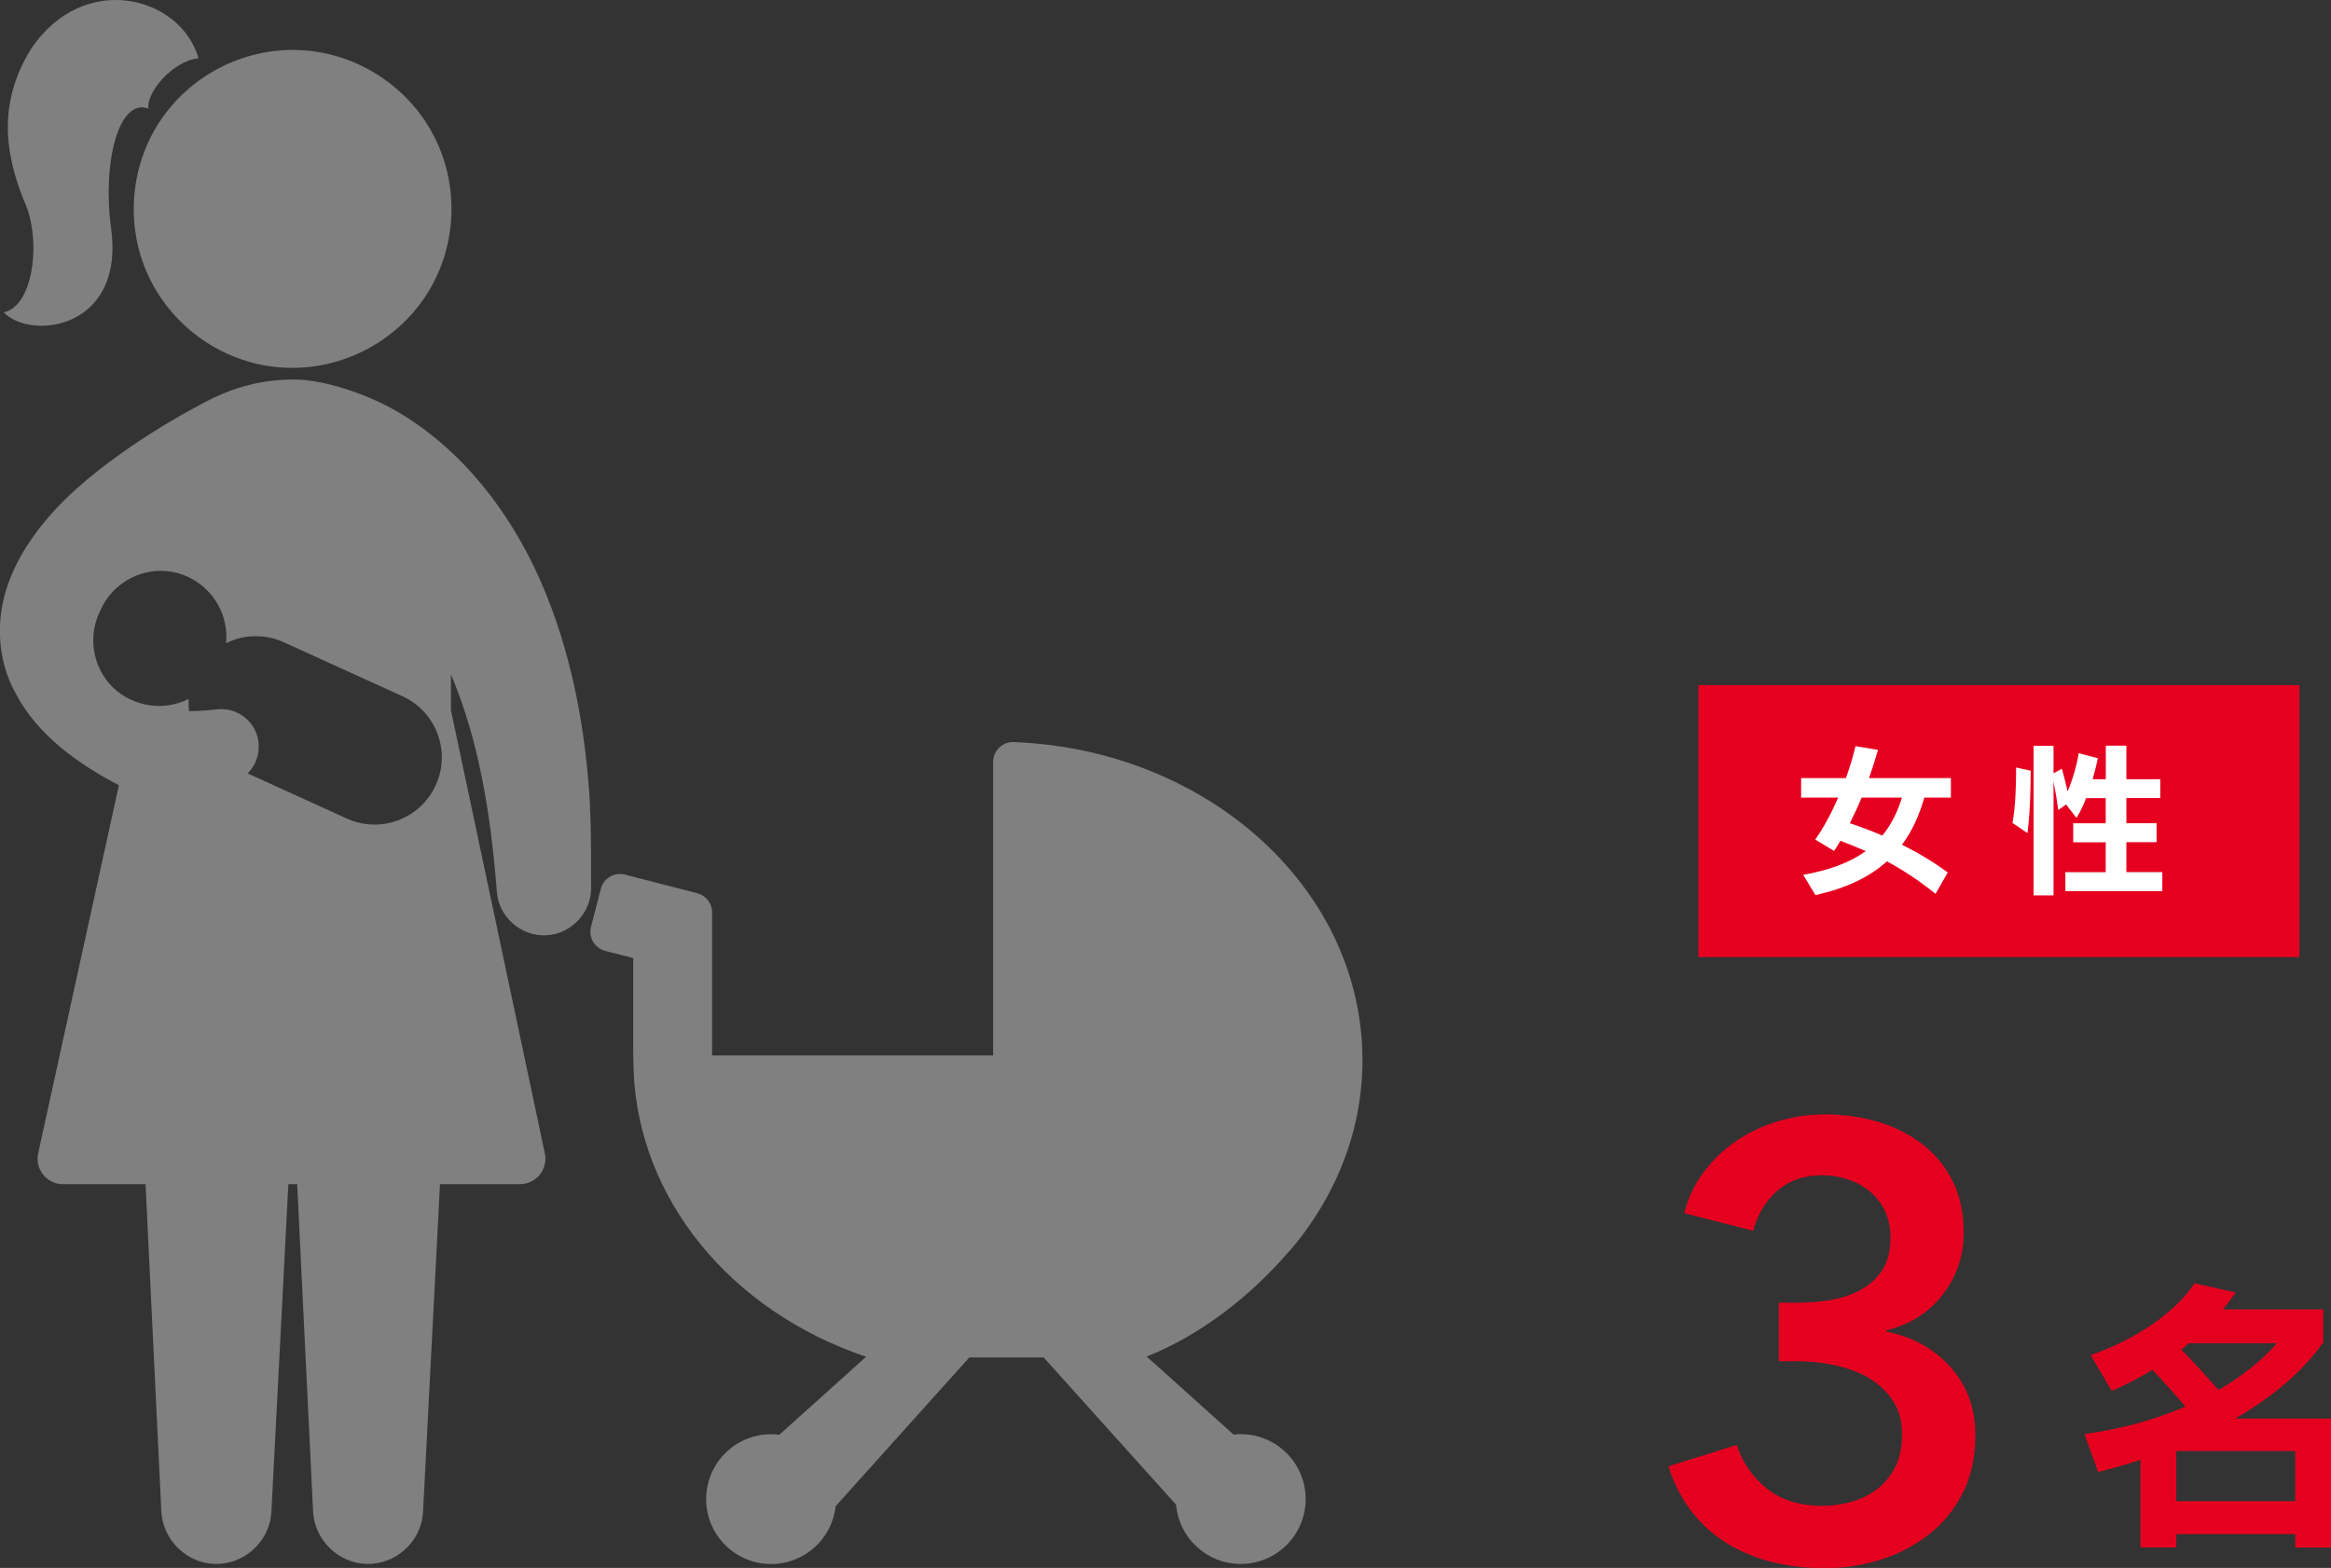 <?xml version="1.0" encoding="UTF-8"?>
<svg id="_レイヤー_2" data-name="レイヤー 2" xmlns="http://www.w3.org/2000/svg" width="263.94" height="177.57" viewBox="0 0 263.94 177.57">
  <rect x="0" y="0" width="263.94" height="177.57" fill="#333333" stroke="none"/>
  <defs>
    <style>
      .cls-1 {
        fill: gray;
      }

      .cls-1, .cls-2, .cls-3 {
        stroke-width: 0px;
      }

      .cls-2 {
        fill: #fff;
      }

      .cls-3 {
        fill: #e6001f;
      }
    </style>
  </defs>
  <g id="_ベース" data-name="ベース">
    <g>
      <rect class="cls-3" x="192.31" y="77.59" width="68.05" height="30.8"/>
      <g>
        <path class="cls-2" d="m219.16,101.23c-1.99-1.61-3.8-2.76-5.5-3.68-1.99,1.79-4.63,3.05-8.1,3.82l-1.38-2.29c2.96-.54,5.27-1.38,7.08-2.69-.99-.43-1.94-.81-2.87-1.17-.23.39-.47.79-.72,1.15l-2.13-1.29c.95-1.34,1.83-2.99,2.6-4.75h-4.2v-2.21h5.07c.45-1.24.82-2.47,1.09-3.62l2.55.43c-.3,1.04-.65,2.12-1.02,3.19h9.27v2.21h-3.01c-.59,2.06-1.4,3.84-2.53,5.34,1.7.84,3.48,1.88,5.18,3.14l-1.38,2.42Zm-8.37-10.9c-.41,1-.86,1.97-1.33,2.9,1.09.36,2.33.82,3.68,1.4.95-1.17,1.69-2.58,2.22-4.3h-4.57Z"/>
        <path class="cls-2" d="m227.87,93.2c.36-1.85.41-4.48.41-5.67v-.61l1.65.36v.29c0,.99-.02,4.25-.36,6.78l-1.7-1.15Zm5.99,7.73v-2.15h4.57v-3.39h-3.68v-2.15h3.68v-2.85h-2.22c-.32.84-.7,1.63-1.09,2.24l-1.18-1.52-.88.63c-.11-.84-.32-2.15-.54-3.25v12.91h-2.26v-16.94h2.26v3.12l.95-.52c.2.7.45,1.7.65,2.56.63-1.51,1.08-3.14,1.25-4.32l2.17.57c-.14.68-.34,1.52-.59,2.38h1.49v-3.8h2.33v3.8h3.84v2.13h-3.84v2.85h3.42v2.15h-3.42v3.39h4.07v2.15h-10.97Z"/>
      </g>
    </g>
    <g>
      <path class="cls-3" d="m201.42,147.53h2.21c1.24,0,2.47-.1,3.7-.31,1.22-.21,2.34-.59,3.35-1.14,1.01-.55,1.83-1.3,2.45-2.24.62-.94.93-2.18.93-3.7,0-1.11-.21-2.09-.62-2.97-.41-.87-.98-1.61-1.69-2.21-.71-.6-1.54-1.06-2.49-1.38-.94-.32-1.92-.48-2.94-.48-2.03,0-3.71.58-5.04,1.73-1.34,1.15-2.26,2.67-2.76,4.56l-7.81-2c.41-1.66,1.12-3.17,2.11-4.52.99-1.36,2.19-2.53,3.59-3.52,1.4-.99,2.98-1.76,4.73-2.31,1.75-.55,3.59-.83,5.53-.83,2.12,0,4.13.29,6.04.86,1.91.58,3.58,1.43,5.02,2.56,1.44,1.13,2.57,2.52,3.39,4.18.82,1.66,1.23,3.59,1.23,5.8,0,2.62-.79,4.96-2.38,7.01-1.59,2.05-3.72,3.4-6.39,4.04v.14c2.99.6,5.42,1.95,7.29,4.04,1.87,2.1,2.8,4.66,2.8,7.7,0,2.53-.49,4.74-1.47,6.63-.98,1.89-2.28,3.45-3.9,4.7-1.62,1.24-3.44,2.18-5.47,2.8s-4.07.93-6.15.93-4.03-.22-5.87-.66c-1.84-.44-3.53-1.12-5.08-2.04-1.54-.92-2.9-2.12-4.08-3.59-1.17-1.47-2.08-3.22-2.73-5.25l7.74-2.42c.6,1.93,1.71,3.57,3.35,4.9,1.63,1.34,3.76,2,6.39,2,1.06,0,2.13-.15,3.21-.45,1.08-.3,2.05-.77,2.9-1.42.85-.64,1.54-1.47,2.07-2.49.53-1.01.79-2.26.79-3.73,0-1.56-.38-2.89-1.14-3.97-.76-1.08-1.72-1.93-2.87-2.56-1.15-.62-2.43-1.07-3.83-1.35-1.41-.28-2.75-.41-4.04-.41h-2.07v-6.63Z"/>
      <path class="cls-3" d="m259.89,175.25v-1.51h-13.47v1.51h-4.05v-9.92c-1.54.5-3.14.97-4.8,1.38l-1.54-4.3c4.17-.56,8.04-1.66,11.42-3.11-1.07-1.29-2.64-3.01-3.73-4.17-1.44.88-2.98,1.7-4.61,2.39l-2.39-4.05c4.77-1.63,9.42-4.61,11.77-8.13l4.65,1.04c-.44.66-.94,1.29-1.44,1.91h11.36v3.74c-2.23,3.17-5.62,6.12-9.98,8.63h10.86v14.6h-4.05Zm0-10.92h-13.47v5.68h13.47v-5.68Zm-12.02-12.21l-.88.72c1.13,1.16,2.92,3.08,4.21,4.58,2.67-1.54,4.9-3.33,6.62-5.3h-9.95Z"/>
    </g>
    <g>
      <path class="cls-1" d="m30.84,41.52c.76.1,1.53.14,2.3.14,6.21,0,12.11-3.31,15.35-8.6,3.3-5.37,3.51-12.28.54-17.85-2.9-5.46-8.56-9.12-14.74-9.52-6.23-.4-12.34,2.54-15.92,7.66-3.62,5.16-4.24,12.04-1.62,17.78,2.56,5.61,7.97,9.61,14.08,10.39Z"/>
      <path class="cls-1" d="m146.05,141.64c4.33-5.05,7.08-11.02,7.93-17.27.83-6.06-.11-12.24-2.71-17.85-2.45-5.28-6.37-10.04-11.33-13.77-5-3.76-11.01-6.45-17.4-7.77-2.53-.52-5.14-.84-7.76-.94-.61-.02-1.2.2-1.64.63-.44.42-.69,1-.69,1.61v33.25h-31.82v-16.2c0-1.02-.69-1.92-1.68-2.17l-8.19-2.11c-1.2-.31-2.42.41-2.73,1.61l-1.11,4.3c-.15.58-.06,1.19.24,1.7.3.51.8.88,1.37,1.03l3.17.81v9.92c0,.89,0,1.93.05,3,.62,14.35,10.91,27,26.21,32.2.04.01.08.02.12.03l-9.84,8.84c-.31-.04-.62-.06-.93-.06-4.06,0-7.35,3.29-7.35,7.35s3.29,7.35,7.35,7.35c3.79,0,6.91-2.87,7.31-6.55l15.14-16.85h8.41s15,16.68,15,16.68c.32,3.76,3.48,6.71,7.32,6.71,4.06,0,7.35-3.29,7.35-7.35s-3.29-7.35-7.35-7.35c-.27,0-.55.02-.81.05l-9.85-8.85s.1-.03.15-.05c5.69-2.27,11.4-6.51,16.07-11.95Z"/>
      <path class="cls-1" d="m66.82,91.33c-.49-8.75-2.09-17.51-5.63-25.57-3.4-7.73-8.85-14.85-16.23-19.16-3.31-1.93-8.26-3.65-11.78-3.62-3.52.03-6.56.79-9.9,2.53-3.31,1.73-6.53,3.68-9.57,5.84-3.46,2.46-6.79,5.25-9.38,8.64-1.97,2.58-3.54,5.57-4.11,8.79-.58,3.31-.08,6.88,1.59,9.81,2.45,4.68,7.08,7.95,11.65,10.34l-9.15,41.74c-.17.85.05,1.72.6,2.39.55.67,1.36,1.05,2.23,1.05h9.34l1.79,37.08c.17,3.22,2.88,5.87,6.1,5.93,3.17.07,5.97-2.37,6.33-5.52.01-.13.03-.26.03-.39l1.92-37.1h1l1.8,37.08c.17,3.22,2.87,5.87,6.1,5.93,3.17.07,5.97-2.37,6.32-5.52.02-.13.03-.26.03-.39l1.92-37.1h9.05c.86,0,1.67-.38,2.23-1.05.55-.67.77-1.54.6-2.4l-10.64-50.23v-4.06c3.23,7.66,4.48,15.9,5.16,24.14.01.18.03.36.04.54.24,2.82,2.74,5,5.56,4.88,2.8-.12,5.08-2.49,5.11-5.29,0-7.14-.06-7.99-.14-9.33Zm-17.49-2.41c.43-.95.86-1.89,0,.01-.86,1.9-.44.96,0,.01-1.74,3.81-6.24,5.5-10.06,3.76l-11.23-5.11c1.66-1.63,1.68-4.38.03-6.03-.71-.71-1.68-1.16-2.69-1.24-.6-.05-1.2.07-1.8.12-.72.06-1.45.09-2.17.1-.06-.46-.07-.93-.04-1.39-3.04,1.55-6.87.79-9.07-1.82-1.83-2.18-2.26-5.29-1.08-7.88l.2-.44c1.3-2.86,4.35-4.63,7.48-4.33,3.33.32,6.09,2.91,6.63,6.21.11.65.13,1.3.06,1.95,1.98-.98,4.36-1.09,6.53-.11l13.45,6.12c3.82,1.74,5.51,6.24,3.78,10.06Z"/>
      <path class="cls-1" d="m49.33,88.94s0,0,0-.01c0,0,0,.01-.01.02,0,0,0,0,0-.01Z"/>
    </g>
    <path class="cls-1" d="m16.82,12.31c-.34-1.71,2.66-5.4,5.66-5.71C20.48-.41,9.48-3.41,3.48,5.59-.28,11.72.48,17.59,3.05,23.53c1.59,4.45.55,11.21-2.63,11.84,3.05,3.2,13.72,1.95,12.16-9.51-1.01-7.44.85-14.83,4.24-13.56Z"/>
  </g>
</svg>